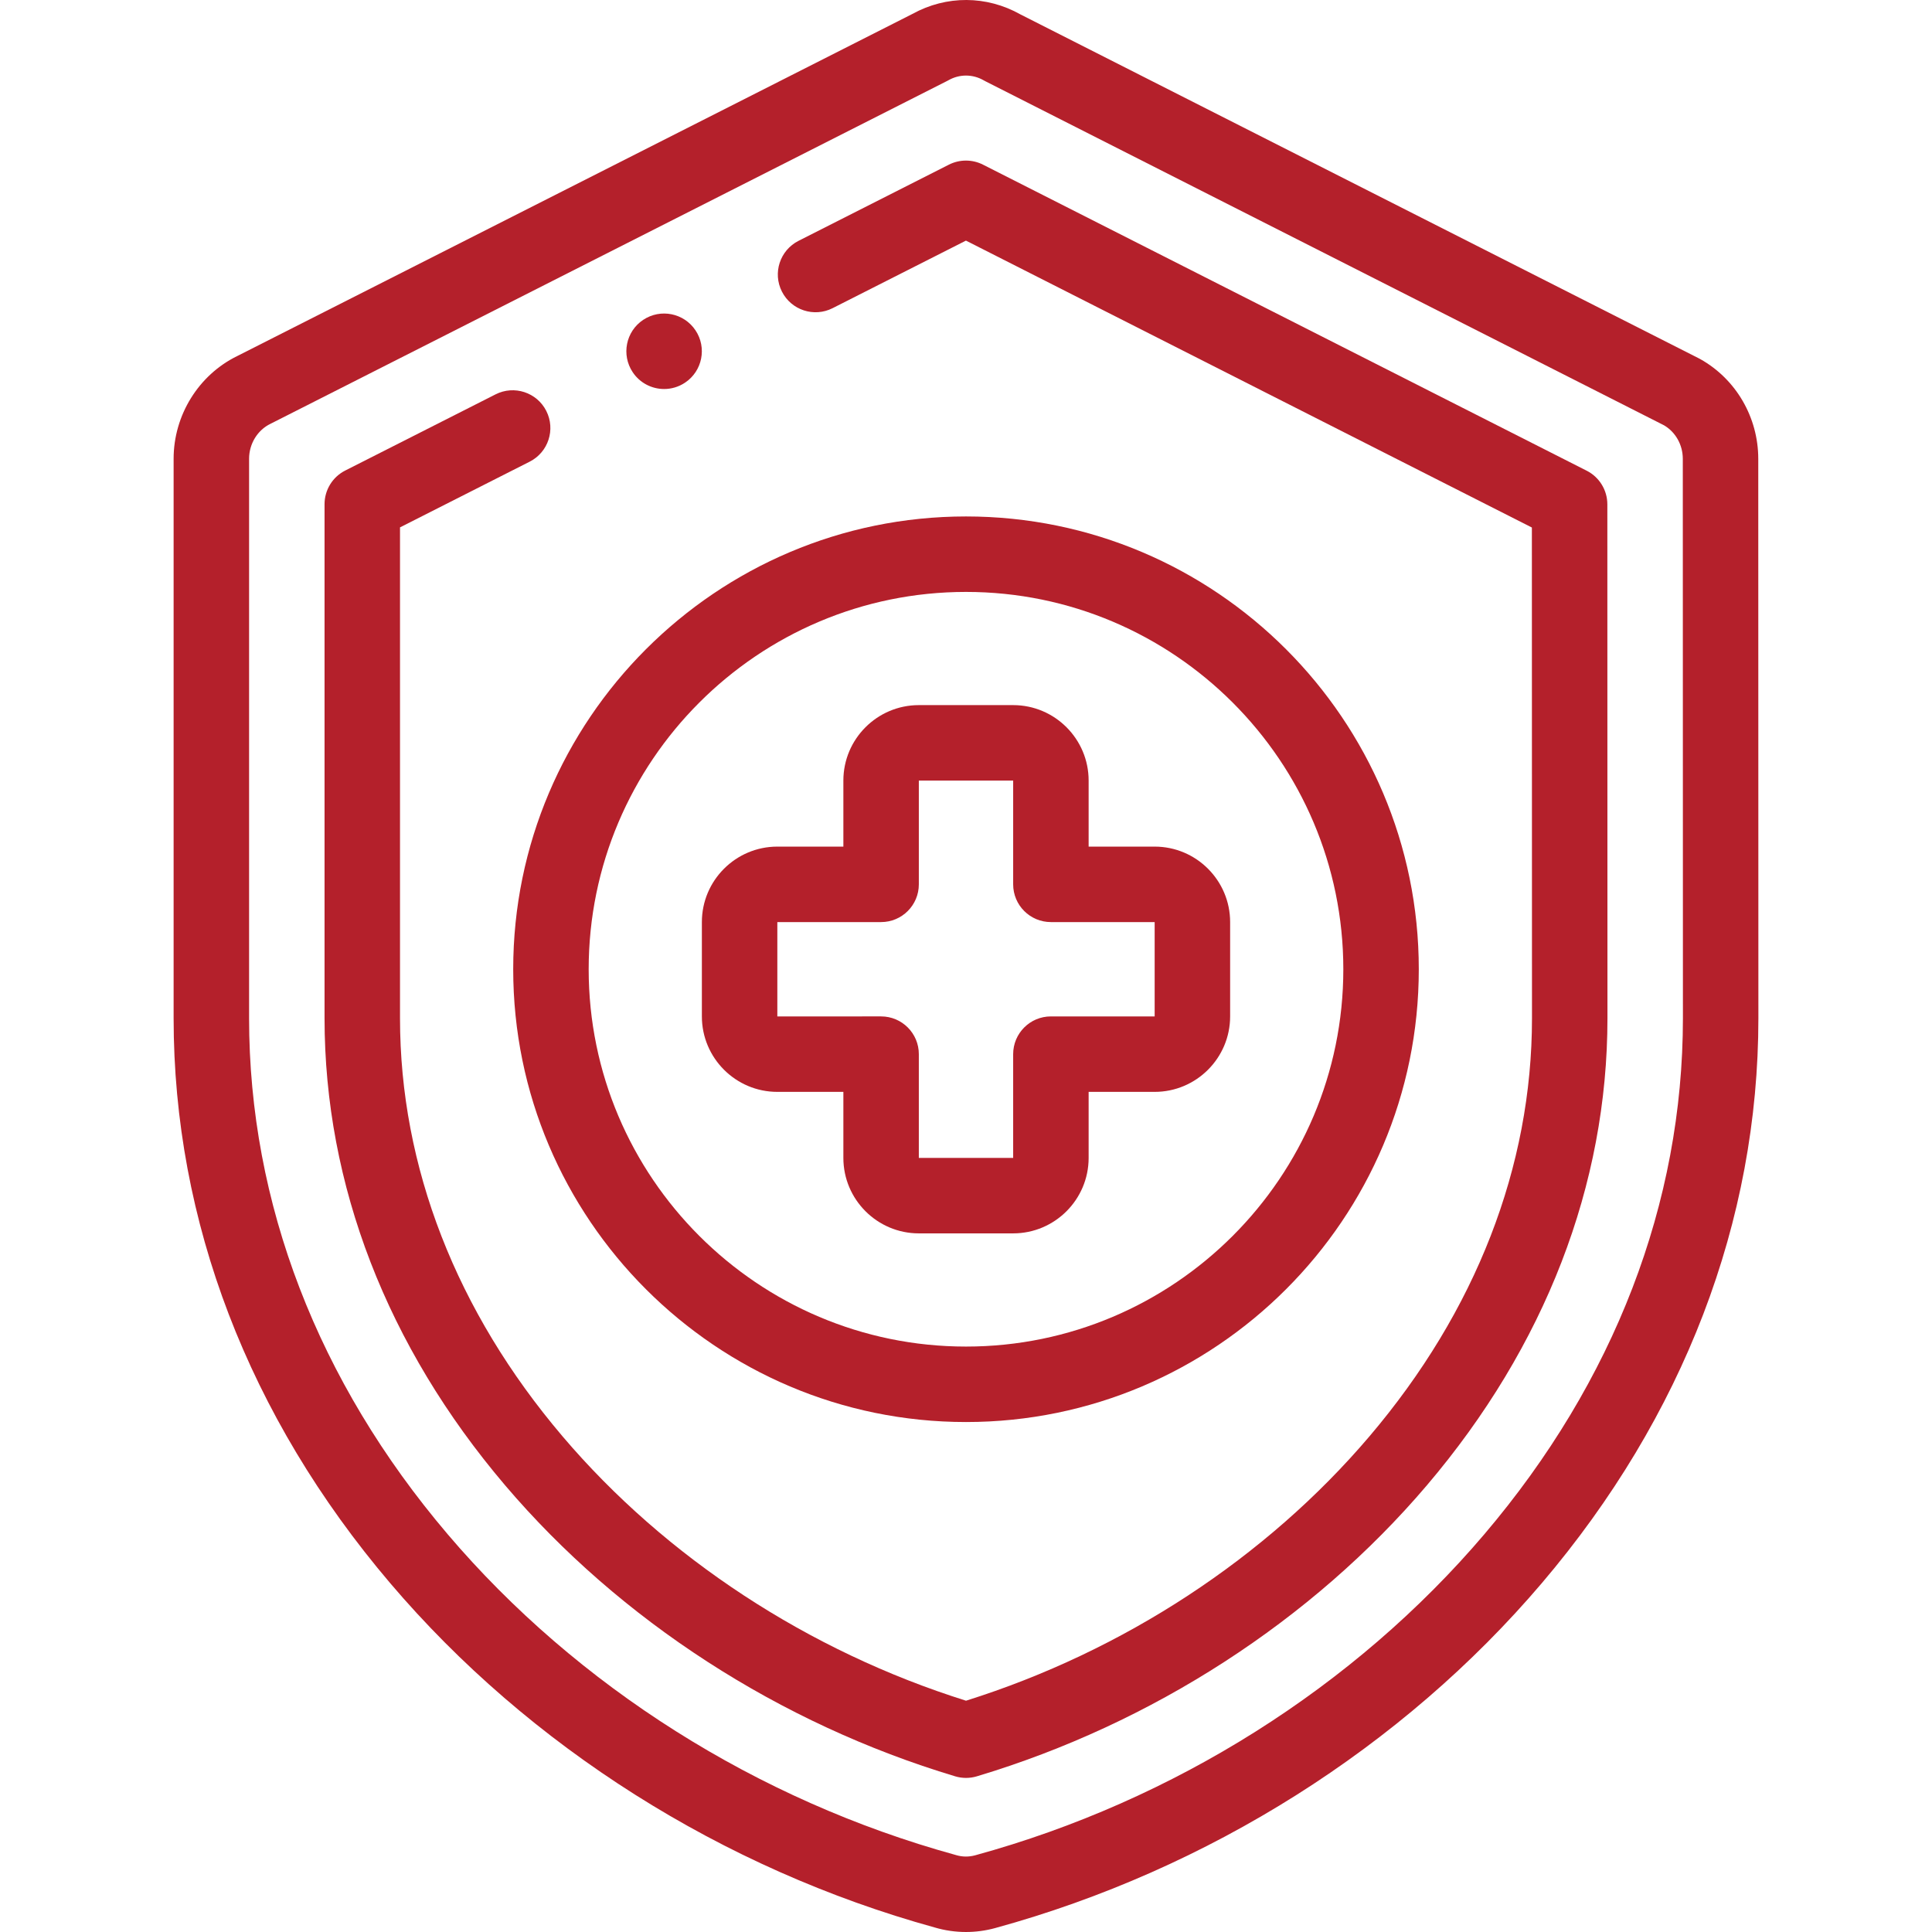 <svg fill='#b4202b' id="Layer_1" enable-background="new 0 0 512.023 512.023" height="512" viewBox="0 0 512.023 512.023" width="512" xmlns="http://www.w3.org/2000/svg"><path d="m465.979 121.579c-.011-10.971-5.887-21.084-15.335-26.391-.124-.069-.249-.137-.376-.2l-179.825-91.167c-8.961-5.047-19.618-5.097-28.616-.136l-178.928 90.662c-10.262 5.003-16.888 15.685-16.888 27.241v148.256c0 53.785 19.838 105.549 57.37 149.693 36.853 43.345 88.118 75.764 144.355 91.293 2.695.794 5.476 1.192 8.26 1.192 2.602 0 5.208-.348 7.751-1.043 56.454-15.471 107.912-47.946 144.894-91.443 37.532-44.144 57.37-95.906 57.37-149.694zm-72.575 285.003c-34.403 40.465-82.327 70.691-134.936 85.107-1.711.469-3.428.451-5.109-.053-.068-.021-.137-.04-.206-.06-52.451-14.462-100.23-44.647-134.534-84.994-34.416-40.479-52.607-87.763-52.607-136.738v-148.255c0-3.969 2.229-7.61 5.681-9.277.057-.027.113-.055.169-.084l179.177-90.788c.127-.064.253-.131.377-.201 1.44-.809 3.018-1.212 4.595-1.212 1.617 0 3.235.424 4.707 1.271.154.089.311.174.47.254l179.815 91.161c3.071 1.8 4.974 5.187 4.978 8.878l.032 148.254c-.001 48.975-18.193 96.258-52.609 136.737z"/><path d="m420.503 124.745-159.983-81.106c-2.841-1.441-6.2-1.44-9.041-.001l-39.855 20.194c-4.927 2.496-6.897 8.513-4.4 13.439 2.496 4.928 8.516 6.896 13.439 4.4l35.335-17.903 149.984 76.038.029 130.049c.009 39.338-14.889 77.657-43.082 110.816-27.343 32.161-65.218 56.957-106.914 70.054-41.704-13.099-79.581-37.895-106.922-70.053-28.185-33.149-43.082-71.473-43.082-110.828v-130.078l34.37-17.416c4.926-2.496 6.896-8.514 4.399-13.439-2.496-4.929-8.514-6.897-13.44-4.4l-39.849 20.192c-3.362 1.703-5.48 5.151-5.48 8.92v136.222c0 44.165 16.544 86.969 47.844 123.783 30.438 35.8 72.801 63.193 119.287 77.136.938.281 1.905.422 2.873.422s1.936-.141 2.873-.422c46.479-13.939 88.84-41.334 119.278-77.137 31.311-36.825 47.854-79.626 47.845-123.775l-.03-136.189c-.001-3.769-2.118-7.215-5.478-8.918z"/><path d="m206.012 289.371h17.5v17.501c0 11.027 8.972 19.999 20 19.999h25.001c11.027 0 19.999-8.972 19.999-19.999v-17.501h17.501c11.027 0 19.999-8.972 19.999-19.999v-25.001c0-11.028-8.972-20-19.999-20h-17.501v-17.5c0-11.027-8.972-19.999-19.999-19.999h-25.001c-11.028 0-20 8.972-20 19.999v17.5h-17.5c-11.027 0-19.999 8.972-19.999 20v25.001c0 11.027 8.971 19.999 19.999 19.999zm27.5-45c5.522 0 10-4.478 10-10v-27.499l25-.001v27.5c0 5.522 4.478 10 10 10h27.5l.001 25h-27.501c-5.522 0-10 4.478-10 10l.001 27.5-25.001.001v-27.501c0-5.522-4.478-10-10-10l-27.499.003-.001-25.003z"/><path d="m136.012 256.871c0 66.168 53.832 120 120 120s120-53.832 120-120-53.832-120-120-120-120 53.832-120 120zm120-100c55.141 0 100 44.859 100 100s-44.859 100-100 100-100-44.859-100-100 44.859-100 100-100z"/><path d="m176.009 103.096c1.906 0 3.833-.544 5.538-1.681l.006-.004c4.596-3.063 5.834-9.271 2.771-13.865s-9.274-5.836-13.87-2.771c-4.596 3.063-5.837 9.272-2.773 13.867 1.925 2.89 5.096 4.454 8.328 4.454z"/></svg>